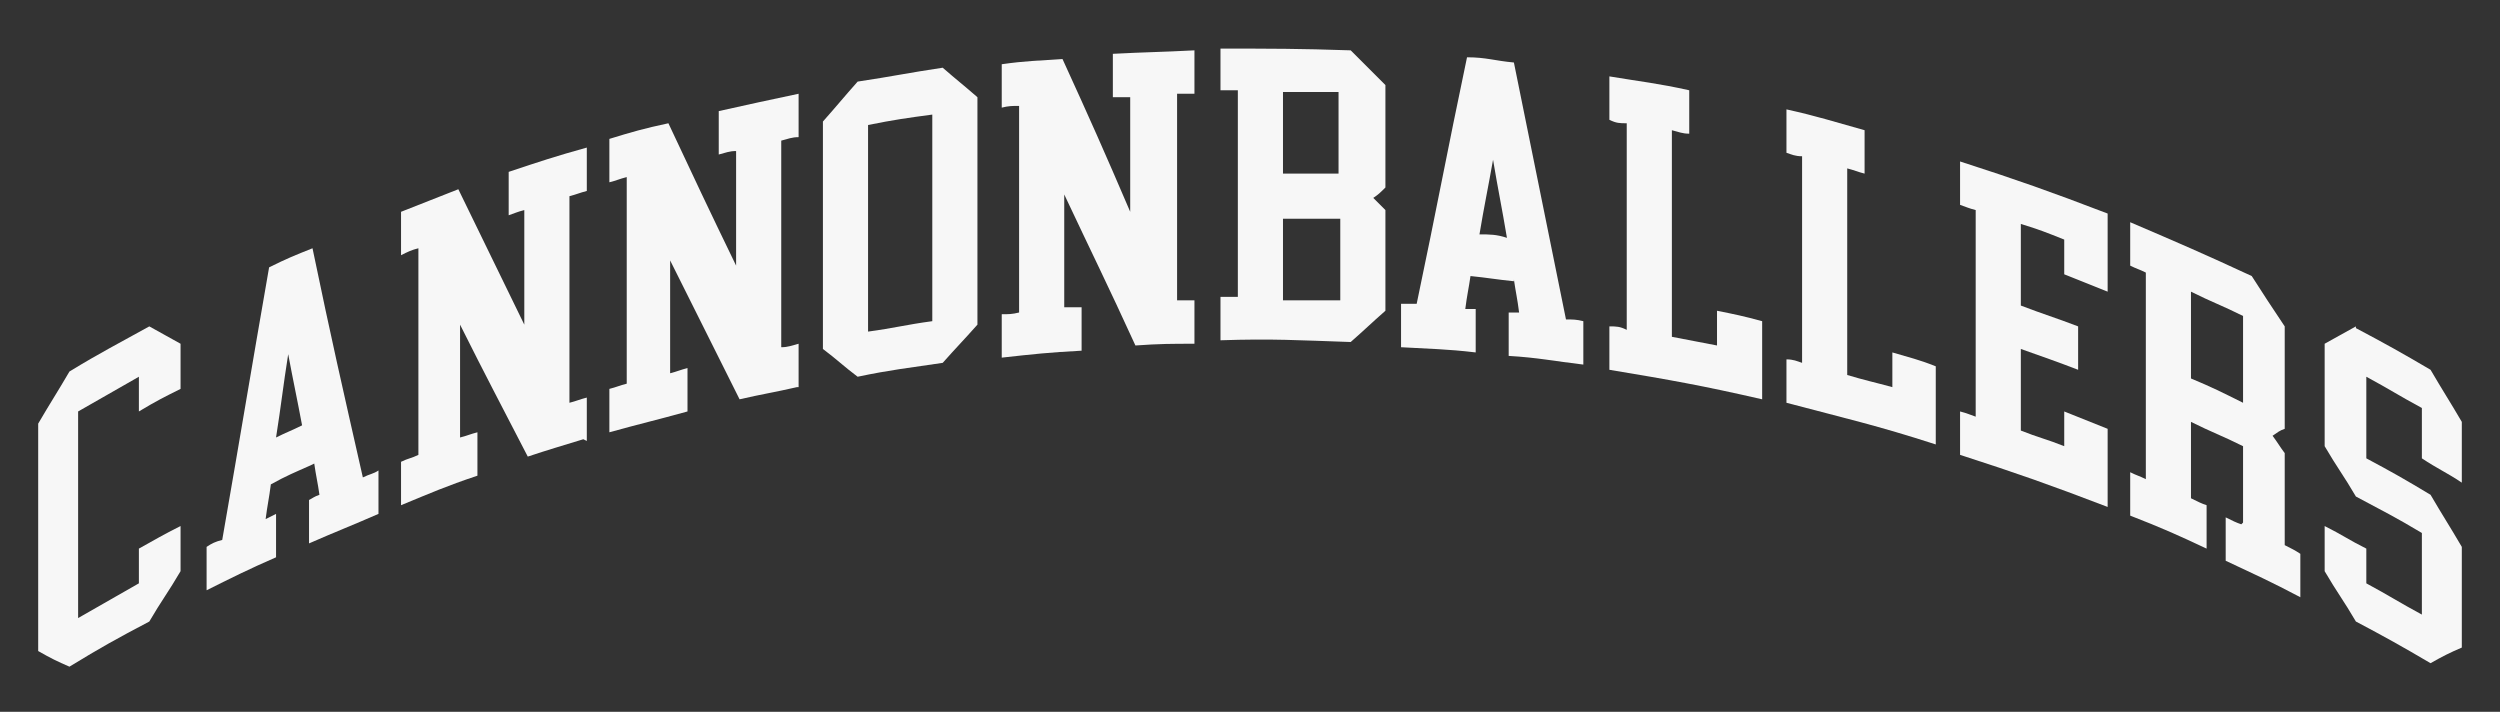 <?xml version="1.0" encoding="UTF-8"?>
<svg xmlns="http://www.w3.org/2000/svg" version="1.1" viewBox="0 0 144 41">
  <rect x="0" y="0" width="144" height="41" fill="#333333" stroke="none"/>
  <defs>
    <style>
      .cls-1 {
        fill: #f7f7f7;
      }
    </style>
  </defs>
  <!-- Generator: Adobe Illustrator 28.7.1, SVG Export Plug-In . SVG Version: 1.2.0 Build 142)  -->
  <g>
    <g id="Layer_1">
      <g>
        <path class="cls-1" d="M4,21.4c1.8-1.1,2.8-1.6,4.6-2.6.7.4,1.1.6,1.8,1,0,1,0,1.5,0,2.6-1,.5-1.4.7-2.4,1.3,0-.8,0-1.2,0-2-1.4.8-2.1,1.2-3.5,2,0,4.8,0,7.1,0,11.9,1.4-.8,2.1-1.2,3.5-2,0-.8,0-1.2,0-2,.9-.5,1.4-.8,2.4-1.3,0,1,0,1.5,0,2.6-.7,1.2-1.1,1.7-1.8,2.9-1.9,1-2.8,1.5-4.6,2.6-.7-.3-1.1-.5-1.8-.9,0-5.2,0-7.8,0-13.1.7-1.2,1.1-1.8,1.8-3Z"/>
        <path class="cls-1" d="M17.9,26.8c-.9.4-1.4.6-2.3,1.1-.1.8-.2,1.2-.3,2,.2-.1.4-.2.6-.3,0,1,0,1.5,0,2.5-1.6.7-2.4,1.1-4,1.9,0-1,0-1.5,0-2.5.3-.2.5-.3.9-.4,1.1-6.3,1.6-9.4,2.7-15.7,1-.5,1.5-.7,2.5-1.1,1.1,5.3,1.7,7.9,2.9,13.2.4-.2.6-.2.9-.4v2.5c-1.6.7-2.4,1-4,1.7,0-1,0-1.5,0-2.5.2-.1.3-.2.6-.3-.1-.7-.2-1.1-.3-1.8ZM15.9,25.2c.6-.3.9-.4,1.5-.7-.3-1.6-.5-2.5-.8-4.1-.3,1.9-.4,2.9-.7,4.8Z"/>
        <path class="cls-1" d="M33.6,25.3c-1.3.4-2,.6-3.2,1-1.6-3.1-2.4-4.6-3.9-7.6,0,2.6,0,3.9,0,6.5.4-.1.6-.2,1-.3v2.5c-1.8.6-2.7,1-4.4,1.7,0-1,0-1.5,0-2.5.4-.2.6-.2,1-.4,0-4.8,0-7.1,0-11.9-.4.1-.6.2-1,.4v-2.5c1.3-.5,2-.8,3.3-1.3,1.5,3.1,2.3,4.7,3.8,7.8,0-2.6,0-4,0-6.6-.4.1-.6.2-.9.3,0-1,0-1.5,0-2.5,1.8-.6,2.7-.9,4.5-1.4v2.5c-.4.1-.6.2-1,.3,0,4.8,0,7.1,0,11.9.4-.1.6-.2,1-.3v2.5Z"/>
        <path class="cls-1" d="M45.9,22.3c-1.3.3-2,.4-3.3.7-1.6-3.2-2.4-4.8-4-8,0,2.6,0,3.9,0,6.5.4-.1.6-.2,1-.3v2.5c-1.8.5-2.7.7-4.5,1.2,0-1,0-1.5,0-2.5.4-.1.6-.2,1-.3,0-4.8,0-7.1,0-11.9-.4.1-.6.2-1,.3,0-1,0-1.5,0-2.5,1.3-.4,2-.6,3.4-.9,1.5,3.2,2.3,4.9,3.9,8.2,0-2.6,0-4,0-6.6-.4,0-.6.1-1,.2,0-1,0-1.5,0-2.5,1.8-.4,2.7-.6,4.6-1,0,1,0,1.5,0,2.5-.4,0-.6.1-1,.2,0,4.8,0,7.1,0,11.9.4,0,.6-.1,1-.2,0,1,0,1.5,0,2.5Z"/>
        <path class="cls-1" d="M49.4,4.7c2-.3,2.9-.5,4.9-.8.8.7,1.2,1,2,1.7,0,5.2,0,7.8,0,13.1-.8.9-1.2,1.3-2,2.2-2,.3-3,.4-4.9.8-.8-.6-1.2-1-2-1.6,0-5.2,0-7.8,0-13.1.8-.9,1.2-1.4,2-2.3ZM53.7,18.5c0-4.8,0-7.1,0-11.9-1.5.2-2.2.3-3.7.6,0,4.8,0,7.1,0,11.9,1.5-.2,2.2-.4,3.7-.6Z"/>
        <path class="cls-1" d="M68.8,19.8c-1.3,0-2,0-3.4.1-1.6-3.5-2.5-5.3-4.1-8.7,0,2.6,0,3.9,0,6.5.4,0,.6,0,1,0,0,1,0,1.5,0,2.5-1.9.1-2.8.2-4.6.4,0-1,0-1.5,0-2.5.4,0,.6,0,1-.1,0-4.8,0-7.1,0-11.9-.4,0-.6,0-1,.1,0-1,0-1.5,0-2.5,1.4-.2,2.1-.2,3.5-.3,1.6,3.5,2.4,5.3,3.9,8.8,0-2.6,0-4,0-6.6-.4,0-.6,0-1,0,0-1,0-1.5,0-2.5,1.9-.1,2.8-.1,4.7-.2,0,1,0,1.5,0,2.5-.4,0-.6,0-1,0,0,4.8,0,7.1,0,11.9.4,0,.6,0,1,0,0,1,0,1.5,0,2.5Z"/>
        <path class="cls-1" d="M70.3,2.8c3,0,4.5,0,7.5.1.8.8,1.2,1.2,2,2,0,2.3,0,3.5,0,5.9-.3.3-.4.4-.7.6.3.3.4.4.7.7,0,2.3,0,3.5,0,5.8-.8.7-1.2,1.1-2,1.8-3-.1-4.5-.2-7.5-.1,0-1,0-1.5,0-2.5.4,0,.6,0,1,0,0-4.8,0-7.1,0-11.9-.4,0-.6,0-1,0,0-1,0-1.5,0-2.5ZM73.9,5.3c0,1.9,0,2.8,0,4.7,1.3,0,1.9,0,3.2,0,0-1.9,0-2.8,0-4.7-1.3,0-1.9,0-3.2,0ZM77.2,17.3c0-1.9,0-2.8,0-4.7-1.3,0-1.9,0-3.3,0,0,1.9,0,2.8,0,4.7,1.3,0,2,0,3.3,0Z"/>
        <path class="cls-1" d="M87.2,16.2c-1-.1-1.5-.2-2.5-.3-.1.7-.2,1.1-.3,1.9.3,0,.4,0,.6,0,0,1,0,1.5,0,2.5-1.7-.2-2.6-.2-4.3-.3,0-1,0-1.5,0-2.5.4,0,.6,0,.9,0,1.2-5.7,1.7-8.5,2.9-14.2,1.1,0,1.6.2,2.7.3,1.2,5.9,1.8,8.9,3,14.8.4,0,.6,0,1,.1,0,1,0,1.5,0,2.5-1.7-.2-2.6-.4-4.3-.5,0-1,0-1.5,0-2.5.2,0,.4,0,.6,0-.1-.8-.2-1.2-.3-1.9ZM85.2,13.5c.6,0,1,0,1.6.2-.3-1.8-.5-2.7-.8-4.5-.3,1.7-.5,2.6-.8,4.4Z"/>
        <path class="cls-1" d="M97.3,7.7c-.4,0-.6-.1-1-.2,0,4.8,0,7.1,0,11.9,1,.2,1.6.3,2.6.5,0-.8,0-1.2,0-2,1,.2,1.5.3,2.6.6,0,1.8,0,2.7,0,4.5-3.5-.8-5.2-1.1-8.8-1.7,0-1,0-1.5,0-2.5.4,0,.6,0,1,.2,0-4.8,0-7.2,0-11.9-.4,0-.6,0-1-.2,0-1,0-1.5,0-2.5,1.8.3,2.8.4,4.6.8,0,1,0,1.5,0,2.5Z"/>
        <path class="cls-1" d="M107.4,10c-.4-.1-.6-.2-1-.3,0,4.8,0,7.1,0,11.9,1,.3,1.5.4,2.6.7,0-.8,0-1.2,0-2,1,.3,1.5.4,2.5.8,0,1.8,0,2.7,0,4.5-3.4-1.1-5.2-1.5-8.6-2.4,0-1,0-1.5,0-2.5.4,0,.6.1.9.2,0-4.8,0-7.2,0-11.9-.4,0-.6-.1-.9-.2,0-1,0-1.5,0-2.5,1.8.4,2.7.7,4.5,1.2,0,1,0,1.5,0,2.5Z"/>
        <path class="cls-1" d="M116.4,24.8c1,.4,1.5.5,2.5.9v-2c1,.4,1.5.6,2.5,1,0,1.8,0,2.7,0,4.5-3.4-1.3-5.1-1.9-8.5-3,0-1,0-1.5,0-2.5.4.1.6.2.9.3,0-4.8,0-7.1,0-11.9-.4-.1-.6-.2-.9-.3,0-1,0-1.5,0-2.5,3.4,1.1,5.1,1.7,8.5,3,0,1.8,0,2.7,0,4.5-1-.4-1.5-.6-2.5-1v-2c-1-.4-1.5-.6-2.5-.9,0,1.9,0,2.8,0,4.7,1.3.5,2,.7,3.3,1.2v2.5c-1.3-.5-1.9-.7-3.3-1.2,0,1.9,0,2.8,0,4.7Z"/>
        <path class="cls-1" d="M129.2,30.1v-4.4c-1.2-.6-1.8-.8-3-1.4v4.4c.4.2.6.3.9.4v2.5c-1.7-.8-2.6-1.2-4.4-1.9v-2.5c.4.2.5.2.9.4,0-4.8,0-7.1,0-11.9-.4-.2-.5-.2-.9-.4v-2.5c2.8,1.2,4.2,1.8,7,3.1.7,1.1,1.1,1.7,1.9,2.9v5.9c-.3.1-.4.2-.7.4.3.4.4.6.7,1v5.3c.4.2.6.3.9.5v2.5c-1.7-.9-2.6-1.3-4.3-2.1v-2.5c.4.2.6.3.9.4ZM129.2,23.2v-5c-1.2-.6-1.8-.8-3-1.4v5c1.2.5,1.8.8,3,1.4Z"/>
        <path class="cls-1" d="M135.7,18.9c1.7.9,2.6,1.4,4.3,2.4.7,1.2,1.1,1.8,1.8,3v3.5c-.9-.6-1.4-.8-2.3-1.4,0-1.2,0-1.7,0-2.9-1.3-.7-1.9-1.1-3.2-1.8v4.7c1.5.8,2.2,1.2,3.7,2.1.7,1.2,1.1,1.8,1.8,3v5.8c-.7.3-1.1.5-1.8.9-1.7-1-2.6-1.5-4.3-2.4-.7-1.2-1.1-1.7-1.8-2.9v-2.6c1,.5,1.4.8,2.4,1.3v2c1.3.7,1.9,1.1,3.2,1.8,0-1.9,0-2.8,0-4.7-1.5-.9-2.3-1.3-3.8-2.1-.7-1.2-1.1-1.7-1.8-2.9,0-2.3,0-3.5,0-5.9.7-.4,1.1-.6,1.8-1Z"/>
      </g>
    </g>
  </g>
</svg>